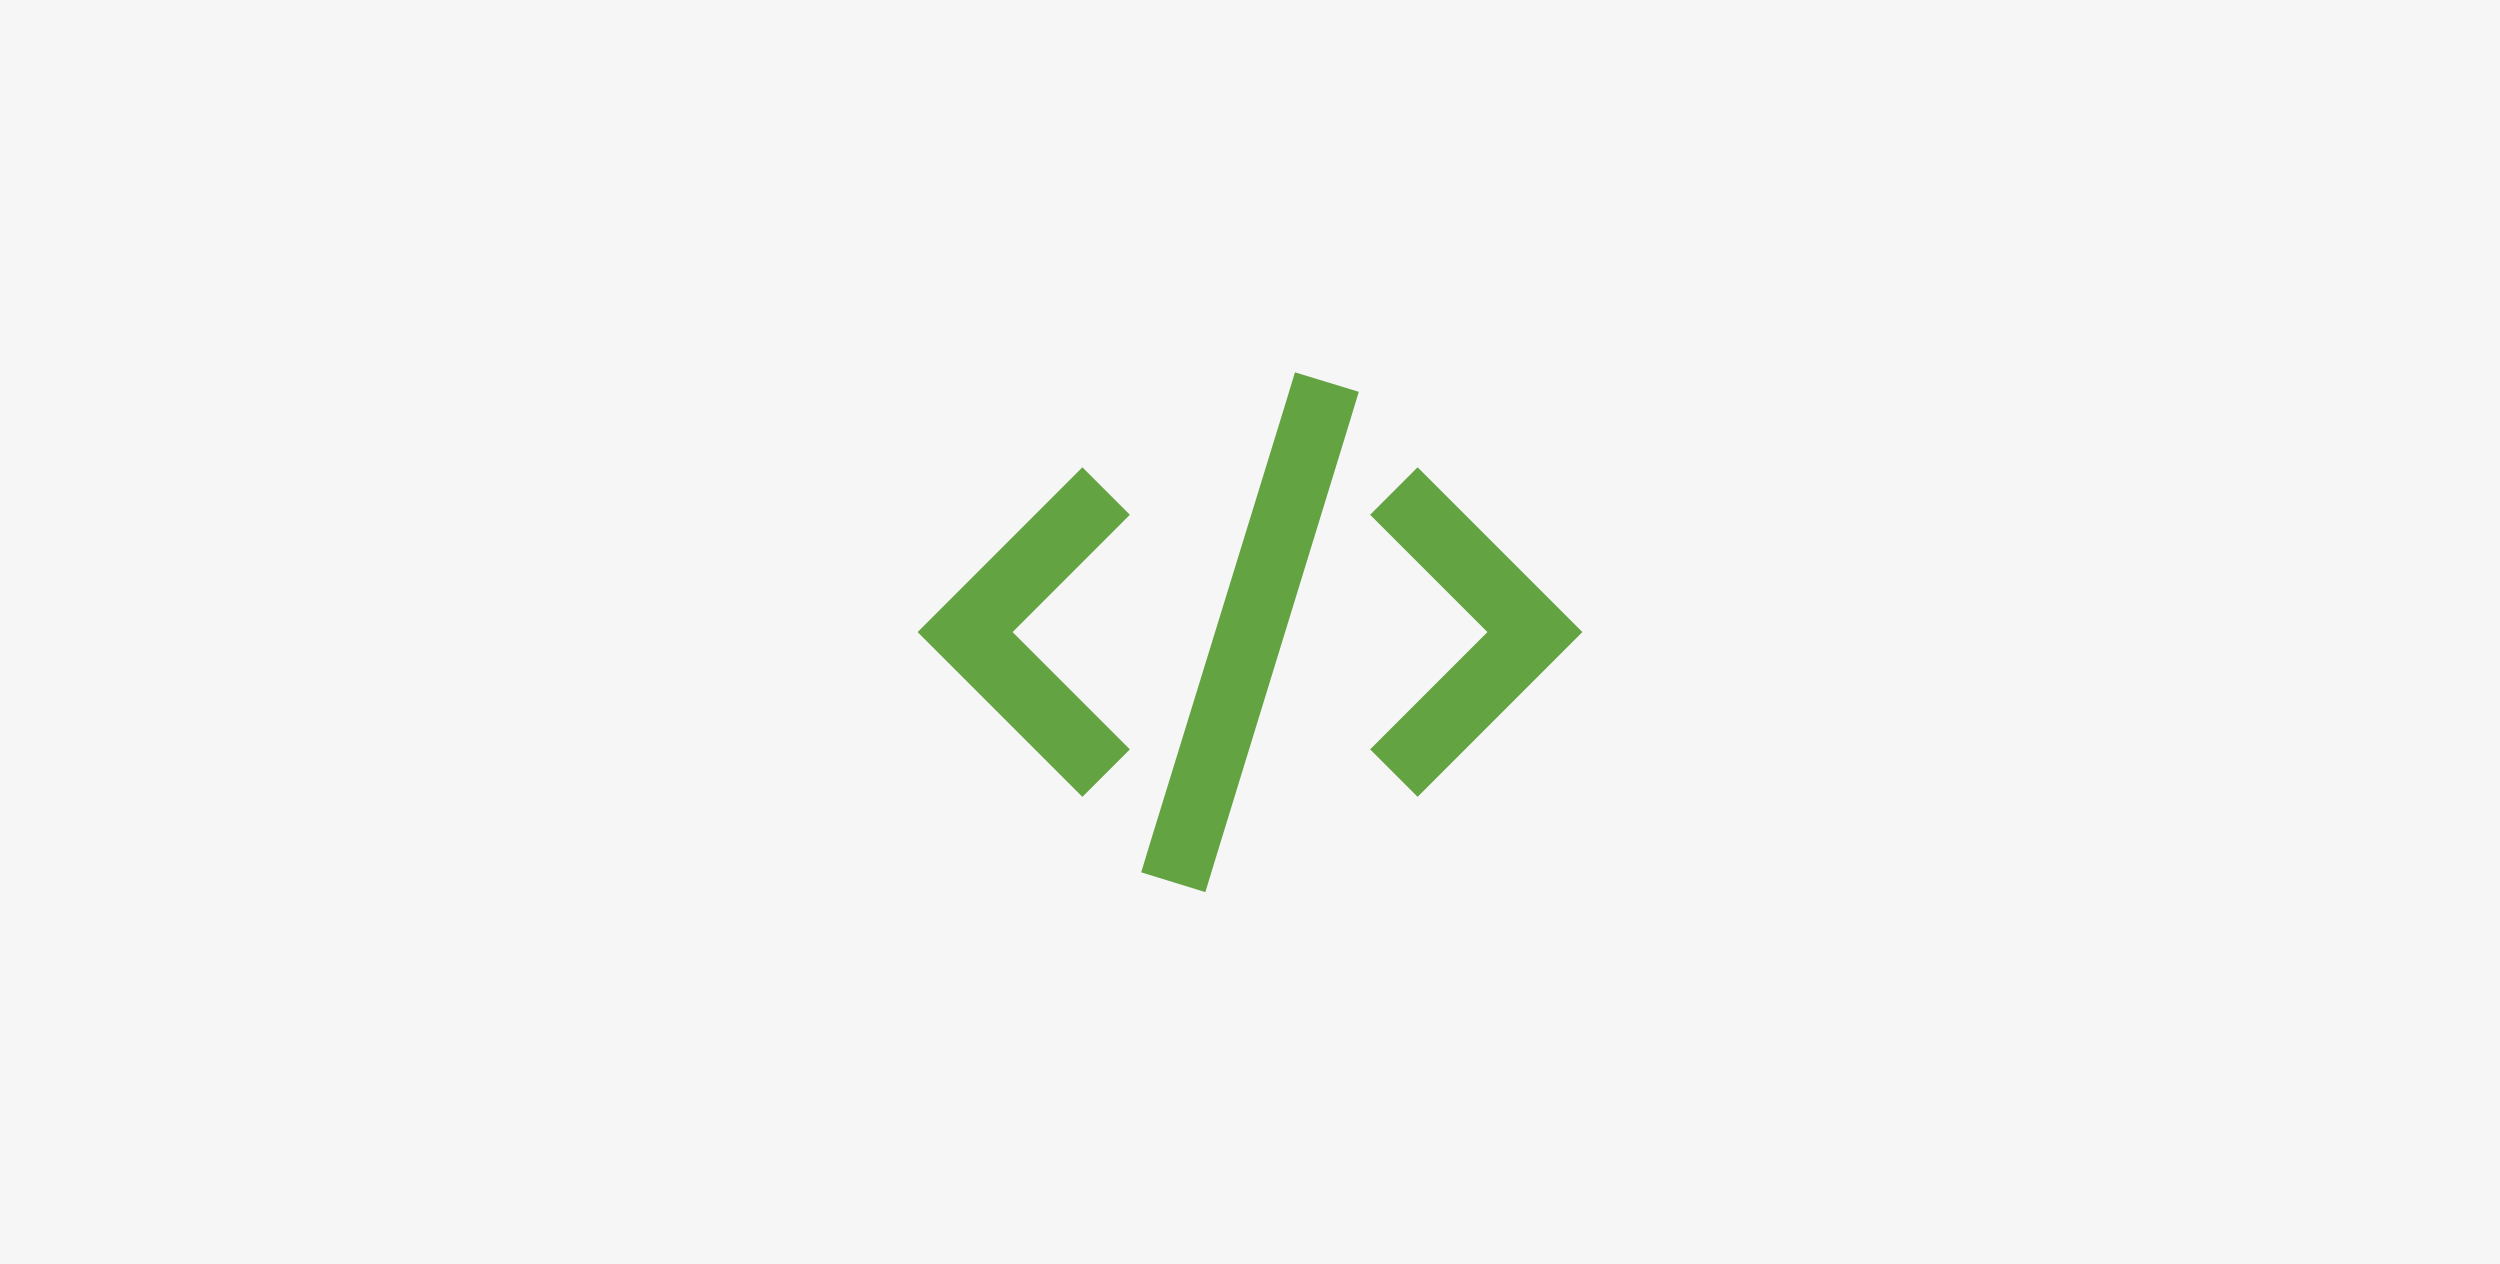 <?xml version="1.0" encoding="UTF-8"?> <!-- Generator: Adobe Illustrator 26.5.0, SVG Export Plug-In . SVG Version: 6.00 Build 0) --> <svg xmlns="http://www.w3.org/2000/svg" xmlns:xlink="http://www.w3.org/1999/xlink" version="1.1" id="Layer_1" x="0px" y="0px" viewBox="0 0 795 402" style="enable-background:new 0 0 795 402;" xml:space="preserve"> <style type="text/css"> .st0{fill:#F6F6F6;} .st1{fill:#63A341;} </style> <rect class="st0" width="795" height="402"></rect> <path class="st1" d="M411.8,118.4l-3.1,10.2L366,267.2l-3.1,10.2l20.4,6.3l3.1-10.2L429,134.8l3.1-10.2L411.8,118.4z M435.7,163.7 l7.5,7.5L473,201l-29.8,29.8l-7.5,7.5l15.1,15.1l7.5-7.5l37.3-37.3l7.6-7.6l-7.5-7.5l-37.3-37.3l-7.6-7.6L435.7,163.7L435.7,163.7z M344.2,148.6l-7.5,7.5l-37.3,37.3l-7.6,7.6l7.5,7.5l37.3,37.3l7.6,7.6l15.1-15.1l-7.5-7.5L322,201l29.8-29.8l7.5-7.5L344.2,148.6z"></path> </svg> 